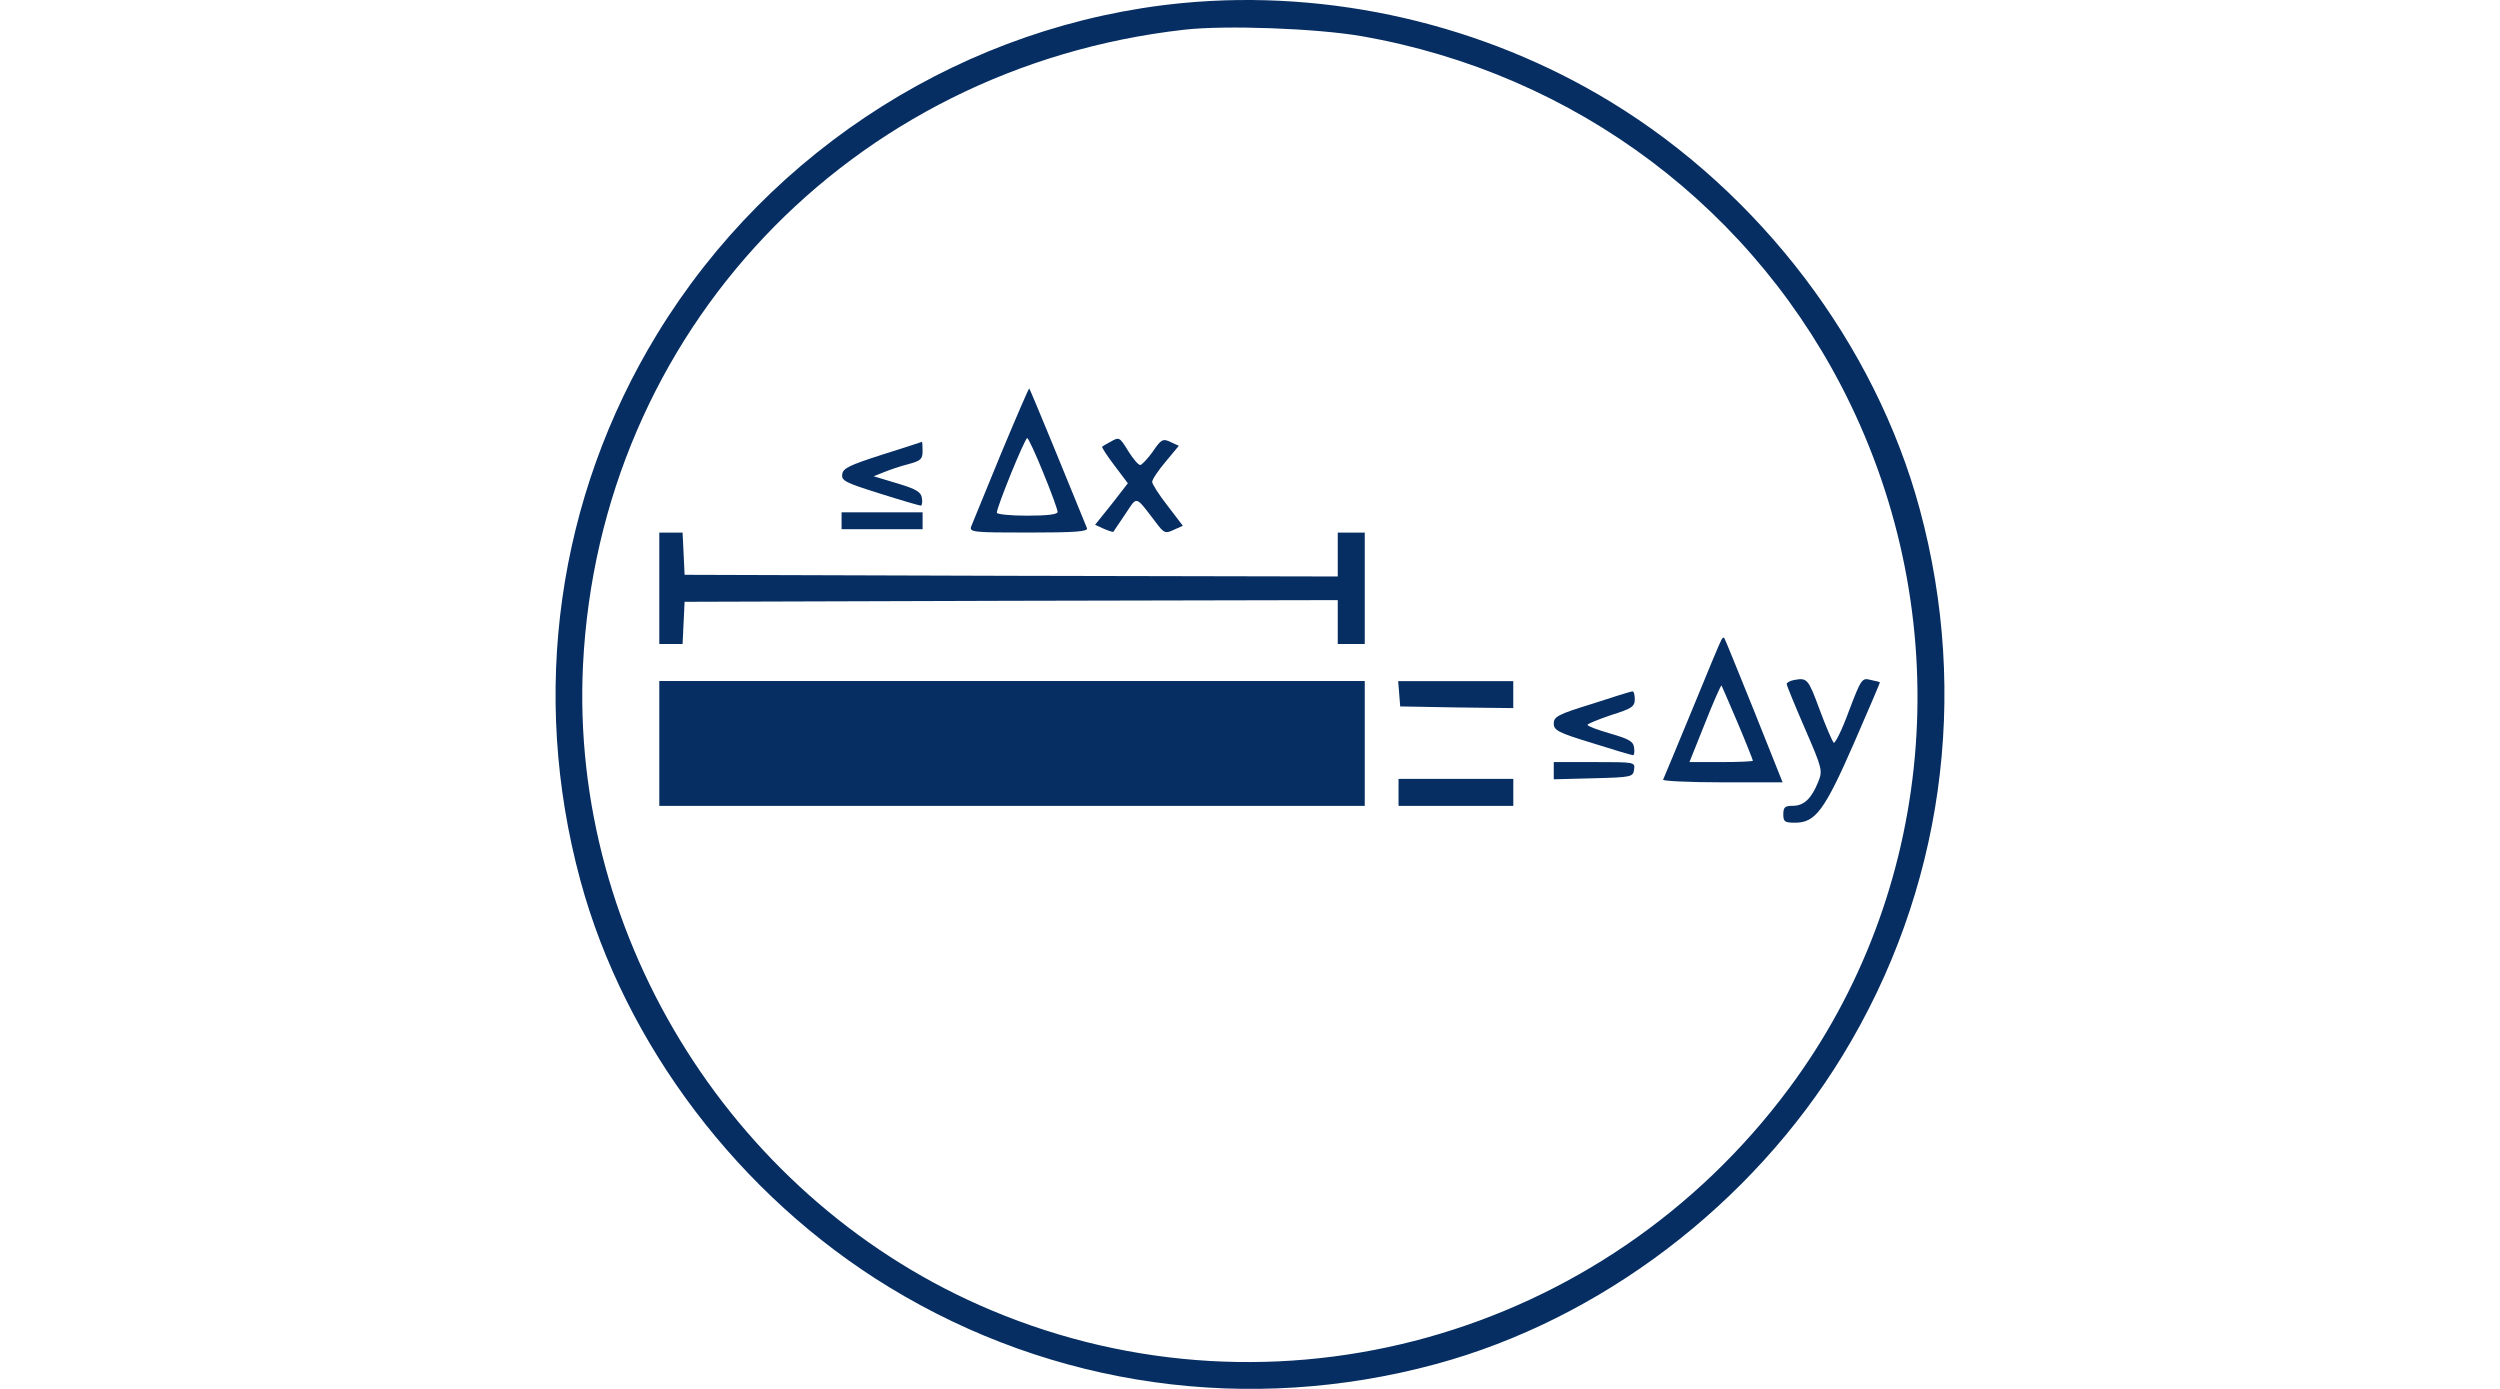 <svg width="180" height="100" viewBox="0 0 180 100" fill="none" xmlns="http://www.w3.org/2000/svg">
<path d="M85.139 0.22C69.683 1.703 55.514 10.62 47.324 24.033C40.13 35.818 38.137 49.911 41.783 63.373C44.991 75.231 53.254 86.117 64.02 92.677C75.807 99.87 89.903 101.862 103.367 98.218C115.227 95.01 126.114 86.749 132.676 75.984C139.87 64.199 141.863 50.106 138.217 36.644C135.009 24.786 126.746 13.9 115.98 7.34C106.818 1.751 95.784 -0.8 85.139 0.22ZM98.02 2.602C113.477 5.299 126.479 15.091 133.235 29.112C141.012 45.246 139.287 64.296 128.788 78.39C115.445 96.322 91.798 102.907 71.408 94.354C53.011 86.651 41.005 67.65 41.977 47.87C43.168 23.912 61.201 4.861 85.261 2.14C88.226 1.8 94.788 2.043 98.02 2.602Z" fill="#062E62"/>
<path d="M72.065 32.682C70.971 35.331 70.024 37.688 69.926 37.906C69.781 38.319 70.072 38.344 74.082 38.344C77.436 38.344 78.36 38.271 78.262 38.028C77.314 35.671 74.179 28.041 74.106 27.968C74.082 27.919 73.159 30.058 72.065 32.682ZM75.127 34.067C75.686 35.428 76.148 36.691 76.148 36.861C76.148 37.032 75.443 37.129 73.961 37.129C72.746 37.129 71.773 37.032 71.773 36.91C71.773 36.497 73.791 31.54 73.961 31.54C74.034 31.54 74.568 32.682 75.127 34.067Z" fill="#062E62"/>
<path d="M79.917 31.83C79.65 31.976 79.382 32.122 79.358 32.17C79.309 32.195 79.698 32.802 80.233 33.507L81.205 34.795L80.038 36.301L78.848 37.783L79.48 38.075C79.82 38.221 80.136 38.318 80.16 38.294C80.184 38.245 80.573 37.686 81.011 37.03C81.91 35.694 81.691 35.621 83.222 37.613C83.805 38.391 83.903 38.44 84.51 38.148L85.166 37.856L84.073 36.423C83.441 35.621 82.955 34.843 82.955 34.697C82.955 34.527 83.392 33.871 83.927 33.24L84.875 32.098L84.291 31.83C83.733 31.563 83.611 31.612 83.004 32.511C82.639 33.021 82.226 33.458 82.104 33.483C81.958 33.483 81.594 33.045 81.254 32.511C80.597 31.442 80.597 31.442 79.917 31.83Z" fill="#062E62"/>
<path d="M63.51 32.737C61.177 33.49 60.691 33.709 60.642 34.147C60.569 34.608 60.861 34.754 63.34 35.532C64.871 36.017 66.208 36.406 66.305 36.406C66.378 36.406 66.427 36.163 66.378 35.872C66.329 35.434 65.989 35.216 64.604 34.803L62.903 34.292L63.632 34.001C64.045 33.831 64.823 33.563 65.406 33.417C66.305 33.175 66.427 33.053 66.427 32.47C66.427 32.105 66.402 31.79 66.378 31.814C66.329 31.838 65.041 32.251 63.51 32.737Z" fill="#062E62"/>
<path d="M60.594 37.494V38.102H63.51H66.427V37.494V36.887H63.51H60.594V37.494Z" fill="#062E62"/>
<path d="M47.469 42.358V46.367H48.319H49.146L49.219 44.836L49.291 43.33L72.817 43.257L96.318 43.208V44.788V46.367H97.29H98.262V42.358V38.349H97.29H96.318V39.928V41.507L72.817 41.459L49.291 41.386L49.219 39.855L49.146 38.349H48.319H47.469V42.358Z" fill="#062E62"/>
<path d="M123.949 46.05C123.876 46.147 122.928 48.431 121.834 51.104C120.741 53.752 119.793 56.036 119.744 56.134C119.671 56.231 121.591 56.328 123.997 56.328H128.347L126.282 51.153C125.139 48.334 124.192 45.977 124.143 45.928C124.094 45.88 124.022 45.928 123.949 46.05ZM125.115 52.051C125.723 53.485 126.209 54.724 126.209 54.773C126.209 54.822 125.188 54.87 123.924 54.87H121.64L122.758 52.076C123.365 50.545 123.9 49.33 123.949 49.354C123.973 49.403 124.508 50.618 125.115 52.051Z" fill="#062E62"/>
<path d="M129.2 48.956C128.884 49.005 128.641 49.15 128.641 49.248C128.641 49.345 129.225 50.778 129.954 52.455C131.218 55.371 131.242 55.492 130.902 56.319C130.416 57.509 129.881 58.019 129.079 58.019C128.52 58.019 128.398 58.117 128.398 58.627C128.398 59.161 128.496 59.234 129.249 59.234C130.707 59.234 131.363 58.36 133.478 53.524C134.523 51.119 135.373 49.15 135.349 49.126C135.349 49.102 135.033 49.029 134.693 48.956C134.061 48.786 134.012 48.859 133.113 51.216C132.627 52.552 132.117 53.573 132.02 53.476C131.922 53.354 131.461 52.309 131.023 51.119C130.197 48.883 130.124 48.786 129.2 48.956Z" fill="#062E62"/>
<path d="M47.469 53.528V58.023H72.865H98.262V53.528V49.033H72.865H47.469V53.528Z" fill="#062E62"/>
<path d="M100.741 49.94L100.814 50.863L104.897 50.936L108.955 50.984V50.012V49.041H104.799H100.668L100.741 49.94Z" fill="#062E62"/>
<path d="M114.617 50.682C112.163 51.435 111.871 51.605 111.871 52.091C111.871 52.577 112.163 52.747 114.642 53.5C116.173 53.986 117.485 54.375 117.582 54.375C117.655 54.375 117.704 54.132 117.655 53.84C117.607 53.379 117.291 53.209 115.954 52.82C115.03 52.553 114.301 52.285 114.301 52.188C114.301 52.115 115.079 51.799 116.003 51.483C117.485 51.022 117.704 50.876 117.704 50.341C117.704 50.026 117.631 49.758 117.534 49.782C117.412 49.782 116.1 50.196 114.617 50.682Z" fill="#062E62"/>
<path d="M111.871 55.478V56.109L114.739 56.036C117.485 55.964 117.582 55.939 117.655 55.405C117.728 54.87 117.704 54.87 114.812 54.87H111.871V55.478Z" fill="#062E62"/>
<path d="M100.695 57.051V58.023H104.827H108.958V57.051V56.08H104.827H100.695V57.051Z" fill="#062E62"/>
</svg>
